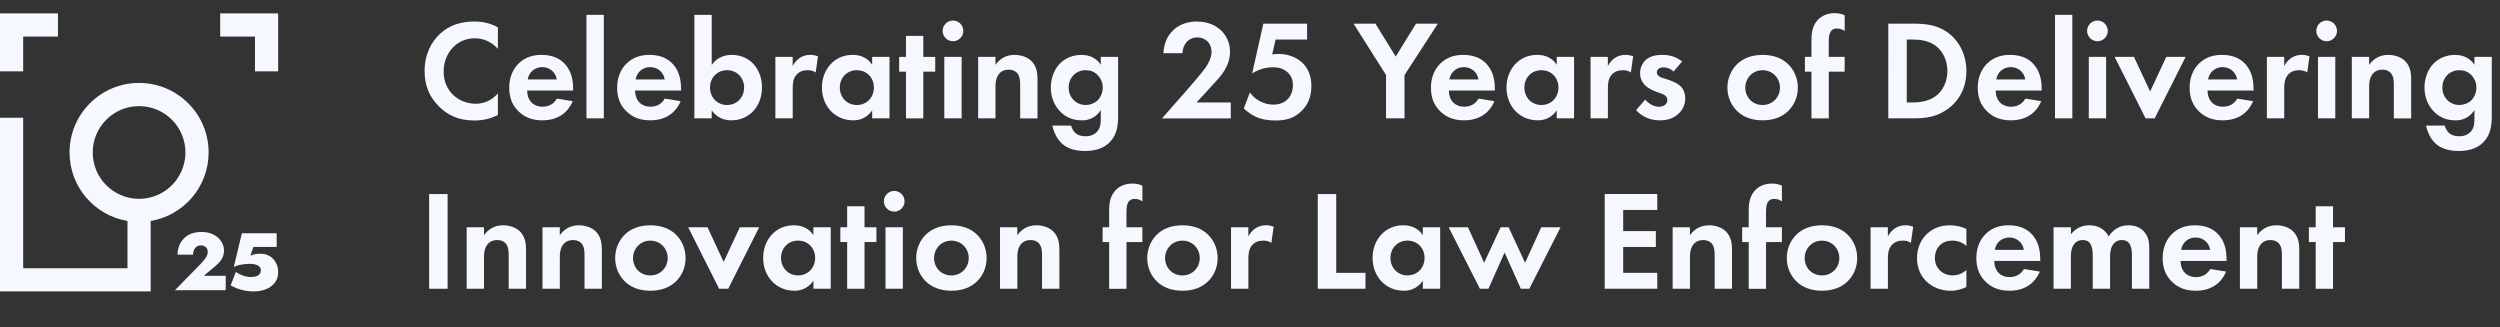 <?xml version="1.0" encoding="UTF-8"?>
<svg id="Layer_2" data-name="Layer 2" xmlns="http://www.w3.org/2000/svg" viewBox="0 0 970.67 127">
  <rect x="0" y="0" width="970.67" height="127" fill="#333333" stroke="none"/>
  <defs>
    <style>
      .cls-1 {
        fill: #f5f9ff;
      }
    </style>
  </defs>
  <g id="Layer_2-2" data-name="Layer 2">
    <g>
      <g id="Layer_1-2" data-name="Layer 1-2">
        <g id="_25th_Logomark_White" data-name=" 25th Logomark White">
          <polygon class="cls-1" points="22.5 5.2 0 5.2 0 27.7 9 27.7 9 14.2 22.5 14.2 22.5 5.2"/>
          <polygon class="cls-1" points="108 27.7 108 5.2 85.5 5.2 85.5 14.2 99 14.2 99 27.7 108 27.7"/>
          <path class="cls-1" d="M81,59.2c0-14.91-12.09-27-27-27s-27,12.09-27,27c0,13.37,9.74,24.45,22.5,26.6v18.35H9v-58.45H0v67.45h58.35l.15.05v-27.4c12.77-2.15,22.5-13.22,22.5-26.6ZM54,77.2c-9.94,0-18-8.06-18-18s8.06-18,18-18,18,8.06,18,18-8.06,18-18,18Z"/>
          <g>
            <path class="cls-1" d="M77.65,102.77c.61-.7,1.15-1.31,1.6-1.84s.8-1.05,1.04-1.57.36-1.06.36-1.63c0-.32-.05-.62-.16-.92s-.27-.55-.5-.78c-.23-.22-.51-.4-.84-.54-.33-.14-.72-.21-1.19-.21s-.85.09-1.23.27c-.38.18-.7.43-.96.76-.27.33-.47.71-.6,1.15-.14.44-.21.92-.21,1.43h-6.01c0-1.18.19-2.31.59-3.37.39-1.06.97-2,1.74-2.82.77-.81,1.73-1.46,2.88-1.93,1.15-.47,2.49-.71,4.03-.71,1.41,0,2.67.21,3.76.62,1.1.41,2.02.97,2.77,1.66.75.7,1.31,1.47,1.69,2.32.38.86.57,1.74.57,2.64,0,1.2-.3,2.29-.89,3.26s-1.38,1.86-2.37,2.66l-4.59,3.86h8.51v5.6h-19.72l9.72-9.94v.03Z"/>
            <path class="cls-1" d="M107.16,109.07c-.56.95-1.29,1.72-2.2,2.32-.91.6-1.9,1.04-2.99,1.33-1.09.28-2.17.43-3.25.43-1.35,0-2.58-.11-3.7-.33-1.12-.22-2.13-.51-3.02-.86-.9-.35-1.71-.73-2.45-1.15l2.02-5.25c.68.46,1.36.85,2.04,1.14.69.3,1.33.51,1.95.65.61.14,1.15.21,1.61.21.84,0,1.57-.08,2.17-.25s1.07-.45,1.41-.86c.34-.4.51-.91.51-1.52s-.21-1.13-.62-1.49-.93-.62-1.55-.77c-.62-.16-1.26-.24-1.92-.24-.53,0-1.15.03-1.87.09s-1.46.18-2.23.35c-.77.17-1.54.42-2.29.76l3.13-13.07h13.51v5.32h-9.05l-1.17,3.39c.61-.29,1.25-.5,1.92-.6.66-.11,1.37-.16,2.1-.16.84,0,1.67.15,2.48.46.81.31,1.54.76,2.18,1.38s1.15,1.37,1.54,2.26.57,1.92.57,3.09c0,1.31-.28,2.44-.84,3.39v-.02Z"/>
          </g>
        </g>
      </g>
      <g>
        <path class="cls-1" d="M193.31,44.63c-2.21,1.16-5.13,2.15-9.1,2.15-6.45,0-10.36-2.21-13.45-5.13-4.24-4.08-5.9-8.66-5.9-14.06,0-6.67,2.76-11.47,5.9-14.39,3.69-3.47,8.27-4.85,13.51-4.85,2.59,0,5.68.44,9.04,2.26v8.38c-3.36-3.86-7.55-4.13-8.88-4.13-7.39,0-12.18,6.06-12.18,12.85,0,8.16,6.28,12.57,12.46,12.57,3.42,0,6.45-1.49,8.6-4.02v8.38Z"/>
        <path class="cls-1" d="M222.36,39.28c-.72,1.76-3.42,7.44-11.74,7.44-3.86,0-6.78-1.1-9.15-3.36-2.65-2.48-3.75-5.57-3.75-9.32,0-4.74,1.93-7.66,3.64-9.37,2.81-2.76,6.12-3.36,8.99-3.36,4.85,0,7.66,1.93,9.32,3.92,2.54,3.03,2.87,6.78,2.87,9.37v.55h-17.86c0,1.43.39,2.98,1.16,4.02.72.99,2.21,2.26,4.8,2.26s4.47-1.21,5.57-3.14l6.17.99ZM216.19,30.85c-.55-3.25-3.2-4.8-5.68-4.8s-5.07,1.6-5.62,4.8h11.3Z"/>
        <path class="cls-1" d="M234.44,5.76v40.19h-6.73V5.76h6.73Z"/>
        <path class="cls-1" d="M264.26,39.28c-.72,1.76-3.42,7.44-11.74,7.44-3.86,0-6.78-1.1-9.15-3.36-2.65-2.48-3.75-5.57-3.75-9.32,0-4.74,1.93-7.66,3.64-9.37,2.81-2.76,6.12-3.36,8.99-3.36,4.85,0,7.66,1.93,9.32,3.92,2.54,3.03,2.87,6.78,2.87,9.37v.55h-17.86c0,1.43.39,2.98,1.16,4.02.72.99,2.21,2.26,4.8,2.26s4.47-1.21,5.57-3.14l6.17.99ZM258.09,30.85c-.55-3.25-3.2-4.8-5.68-4.8s-5.07,1.6-5.62,4.8h11.3Z"/>
        <path class="cls-1" d="M276.34,25.17c2.37-3.31,5.73-3.86,7.77-3.86,7.06,0,11.74,5.46,11.74,12.68s-4.85,12.73-11.91,12.73c-1.54,0-5.02-.28-7.61-3.86v3.09h-6.73V5.76h6.73v19.41ZM275.68,33.99c0,3.8,2.76,6.78,6.62,6.78s6.62-2.98,6.62-6.78-2.76-6.73-6.62-6.73-6.62,2.92-6.62,6.73Z"/>
        <path class="cls-1" d="M301.04,22.08h6.73v3.58c1.05-2.04,2.48-3.03,2.98-3.31,1.05-.66,2.37-1.05,3.97-1.05,1.16,0,2.09.28,2.87.55l-.88,6.29c-.88-.61-1.76-.88-3.14-.88-1.27,0-3.14.28-4.47,1.93-1.27,1.6-1.32,3.64-1.32,5.29v11.47h-6.73v-23.87Z"/>
        <path class="cls-1" d="M338.64,22.08h6.73v23.87h-6.73v-3.09c-2.43,3.47-5.62,3.86-7.33,3.86-7.33,0-12.18-5.73-12.18-12.73s4.8-12.68,11.85-12.68c1.82,0,5.4.33,7.66,3.86v-3.09ZM326.07,33.99c0,3.8,2.76,6.78,6.62,6.78s6.62-2.98,6.62-6.78-2.76-6.73-6.62-6.73-6.62,2.92-6.62,6.73Z"/>
        <path class="cls-1" d="M358.49,27.82v18.14h-6.73v-18.14h-2.65v-5.73h2.65v-8.16h6.73v8.16h4.63v5.73h-4.63Z"/>
        <path class="cls-1" d="M370.01,7.97c2.21,0,4.02,1.82,4.02,4.02s-1.82,4.02-4.02,4.02-4.02-1.82-4.02-4.02,1.82-4.02,4.02-4.02ZM373.37,22.08v23.87h-6.73v-23.87h6.73Z"/>
        <path class="cls-1" d="M379.77,22.08h6.73v3.09c1.27-1.76,3.53-3.86,7.39-3.86,2.09,0,5.18.61,7.06,2.92,1.65,2.04,1.88,4.41,1.88,6.73v15h-6.73v-13.01c0-1.32-.05-3.42-1.27-4.69-1.05-1.1-2.48-1.21-3.14-1.21-1.76,0-3.14.61-4.13,2.09-.99,1.54-1.05,3.25-1.05,4.63v12.18h-6.73v-23.87Z"/>
        <path class="cls-1" d="M427.4,22.08h6.73v22.77c0,3.64-.33,7.44-3.31,10.42-1.65,1.65-4.52,3.36-9.43,3.36-4.63,0-7.39-1.38-8.93-2.76-1.87-1.6-3.31-4.41-3.86-7.11h7.28c.28,1.1.88,2.21,1.65,2.87,1.32,1.21,3.14,1.27,4.08,1.27,1.93,0,3.2-.66,4.08-1.49,1.54-1.49,1.71-3.36,1.71-5.29v-3.36c-2.32,3.53-5.51,3.97-7.33,3.97-3.2,0-5.95-.99-8.27-3.25-1.76-1.76-3.8-4.85-3.8-9.48,0-3.75,1.38-7.22,3.69-9.48,2.09-2.04,5.02-3.2,8.21-3.2,4.47,0,6.56,2.43,7.5,3.86v-3.09ZM417.09,28.92c-1.1.99-2.15,2.59-2.15,5.07,0,2.09.77,3.64,1.76,4.69,1.43,1.54,3.25,2.09,4.85,2.09s3.31-.61,4.46-1.65c1.38-1.27,2.15-3.2,2.15-5.13,0-2.26-.99-3.8-1.93-4.8-1.32-1.38-2.87-1.93-4.69-1.93-2.15,0-3.64.88-4.47,1.65Z"/>
        <path class="cls-1" d="M461.97,33.66c.66-.77,4.96-5.68,6.29-7.66.99-1.49,2.15-3.75,2.15-5.9,0-3.31-2.37-5.57-5.46-5.57-3.75,0-5.73,2.98-5.84,6.12h-7.39c.33-7.5,5.62-12.29,12.9-12.29,8.54,0,12.96,5.84,12.96,11.69s-3.8,9.76-6.67,12.85l-6.34,6.89h13.29v6.17h-26.68l10.81-12.29Z"/>
        <path class="cls-1" d="M507.51,15.36h-12.24l-1.32,5.79c.72-.11,1.54-.22,2.48-.22,3.91,0,7.39,1.54,9.48,3.69,2.92,2.98,3.25,6.62,3.25,8.82,0,3.97-1.21,7.06-3.75,9.59-2.92,2.92-6.17,3.75-10.09,3.75-1.99,0-5.13-.17-7.94-1.54-1.49-.72-3.14-1.87-4.46-3.14l2.37-6.17c.99,1.32,2.15,2.42,3.8,3.31,1.82.99,3.58,1.38,5.35,1.38,3.03,0,4.74-1.27,5.62-2.21,1.05-1.1,1.93-2.98,1.93-5.35,0-2.09-.61-3.69-2.15-5.07-1.88-1.65-3.97-1.87-5.73-1.87-2.59,0-5.18.72-7.94,2.37l4.35-19.29h16.98v6.17Z"/>
        <path class="cls-1" d="M538.16,29.14l-12.62-19.96h8.49l7.88,12.79,7.88-12.79h8.49l-12.96,19.96v16.81h-7.17v-16.81Z"/>
        <path class="cls-1" d="M580.23,39.28c-.72,1.76-3.42,7.44-11.74,7.44-3.86,0-6.78-1.1-9.15-3.36-2.65-2.48-3.75-5.57-3.75-9.32,0-4.74,1.93-7.66,3.64-9.37,2.81-2.76,6.12-3.36,8.99-3.36,4.85,0,7.66,1.93,9.32,3.92,2.54,3.03,2.87,6.78,2.87,9.37v.55h-17.86c0,1.43.39,2.98,1.16,4.02.72.99,2.21,2.26,4.8,2.26s4.47-1.21,5.57-3.14l6.17.99ZM574.05,30.85c-.55-3.25-3.2-4.8-5.68-4.8s-5.07,1.6-5.62,4.8h11.3Z"/>
        <path class="cls-1" d="M604.43,22.08h6.73v23.87h-6.73v-3.09c-2.43,3.47-5.62,3.86-7.33,3.86-7.33,0-12.18-5.73-12.18-12.73s4.8-12.68,11.85-12.68c1.82,0,5.4.33,7.66,3.86v-3.09ZM591.86,33.99c0,3.8,2.76,6.78,6.62,6.78s6.62-2.98,6.62-6.78-2.76-6.73-6.62-6.73-6.62,2.92-6.62,6.73Z"/>
        <path class="cls-1" d="M617.55,22.08h6.73v3.58c1.05-2.04,2.48-3.03,2.98-3.31,1.05-.66,2.37-1.05,3.97-1.05,1.16,0,2.09.28,2.87.55l-.88,6.29c-.88-.61-1.76-.88-3.14-.88-1.27,0-3.14.28-4.47,1.93-1.27,1.6-1.32,3.64-1.32,5.29v11.47h-6.73v-23.87Z"/>
        <path class="cls-1" d="M649.8,27.76c-1.6-1.49-3.2-1.6-3.91-1.6-1.6,0-2.59.77-2.59,1.93,0,.61.28,1.54,2.15,2.15l1.6.5c1.87.61,4.69,1.54,6.06,3.42.72.99,1.21,2.43,1.21,3.97,0,2.15-.72,4.3-2.65,6.06-1.93,1.76-4.25,2.54-7.17,2.54-4.96,0-7.77-2.37-9.26-3.97l3.53-4.08c1.32,1.54,3.31,2.76,5.29,2.76,1.87,0,3.31-.94,3.31-2.59,0-1.49-1.21-2.1-2.09-2.43l-1.54-.55c-1.71-.61-3.69-1.38-5.13-2.87-1.1-1.16-1.82-2.65-1.82-4.58,0-2.32,1.1-4.25,2.48-5.4,1.87-1.49,4.3-1.71,6.23-1.71,1.76,0,4.58.22,7.61,2.54l-3.31,3.91Z"/>
        <path class="cls-1" d="M694.02,24.67c2.37,2.15,4.02,5.46,4.02,9.37s-1.65,7.17-4.02,9.32c-2.04,1.87-5.13,3.36-9.65,3.36s-7.61-1.49-9.65-3.36c-2.37-2.15-4.02-5.46-4.02-9.32s1.65-7.22,4.02-9.37c2.04-1.87,5.13-3.36,9.65-3.36s7.61,1.49,9.65,3.36ZM691.1,34.04c0-3.75-2.87-6.78-6.73-6.78s-6.73,3.03-6.73,6.78,2.81,6.73,6.73,6.73,6.73-3.09,6.73-6.73Z"/>
        <path class="cls-1" d="M710.06,27.82v18.14h-6.73v-18.14h-2.54v-5.73h2.54v-6.56c0-2.21.17-5.95,3.14-8.43,1.43-1.21,3.42-1.99,5.9-1.99,1.49,0,2.7.28,3.86.83v6.12c-.94-.72-1.87-.99-3.03-.99-.88,0-1.76.22-2.43,1.21-.55.88-.72,2.15-.72,4.13v5.68h6.17v5.73h-6.17Z"/>
        <path class="cls-1" d="M742.76,9.18c5.13,0,9.59.55,13.67,3.58,4.46,3.36,7.06,8.71,7.06,14.83s-2.54,11.41-7.39,14.83c-4.3,3.03-8.32,3.53-13.45,3.53h-9.48V9.18h9.59ZM740.33,39.78h2.21c1.82,0,5.79-.11,8.99-2.43,2.92-2.09,4.58-5.84,4.58-9.76s-1.6-7.61-4.52-9.81c-2.98-2.21-6.62-2.42-9.04-2.42h-2.21v24.42Z"/>
        <path class="cls-1" d="M792.54,39.28c-.72,1.76-3.42,7.44-11.74,7.44-3.86,0-6.78-1.1-9.15-3.36-2.65-2.48-3.75-5.57-3.75-9.32,0-4.74,1.93-7.66,3.64-9.37,2.81-2.76,6.12-3.36,8.99-3.36,4.85,0,7.66,1.93,9.32,3.92,2.54,3.03,2.87,6.78,2.87,9.37v.55h-17.86c0,1.43.39,2.98,1.16,4.02.72.99,2.21,2.26,4.8,2.26s4.47-1.21,5.57-3.14l6.17.99ZM786.37,30.85c-.55-3.25-3.2-4.8-5.68-4.8s-5.07,1.6-5.62,4.8h11.3Z"/>
        <path class="cls-1" d="M804.62,5.76v40.19h-6.73V5.76h6.73Z"/>
        <path class="cls-1" d="M814.37,7.97c2.21,0,4.02,1.82,4.02,4.02s-1.82,4.02-4.02,4.02-4.02-1.82-4.02-4.02,1.82-4.02,4.02-4.02ZM817.74,22.08v23.87h-6.73v-23.87h6.73Z"/>
        <path class="cls-1" d="M828.54,22.08l6.28,13.45,6.29-13.45h7.5l-12.02,23.87h-3.53l-12.02-23.87h7.5Z"/>
        <path class="cls-1" d="M874.8,39.28c-.72,1.76-3.42,7.44-11.74,7.44-3.86,0-6.78-1.1-9.15-3.36-2.65-2.48-3.75-5.57-3.75-9.32,0-4.74,1.93-7.66,3.64-9.37,2.81-2.76,6.12-3.36,8.99-3.36,4.85,0,7.66,1.93,9.32,3.92,2.54,3.03,2.87,6.78,2.87,9.37v.55h-17.86c0,1.43.39,2.98,1.16,4.02.72.99,2.21,2.26,4.8,2.26s4.47-1.21,5.57-3.14l6.17.99ZM868.62,30.85c-.55-3.25-3.2-4.8-5.68-4.8s-5.07,1.6-5.62,4.8h11.3Z"/>
        <path class="cls-1" d="M880.15,22.08h6.73v3.58c1.05-2.04,2.48-3.03,2.98-3.31,1.05-.66,2.37-1.05,3.97-1.05,1.16,0,2.09.28,2.87.55l-.88,6.29c-.88-.61-1.76-.88-3.14-.88-1.27,0-3.14.28-4.47,1.93-1.27,1.6-1.32,3.64-1.32,5.29v11.47h-6.73v-23.87Z"/>
        <path class="cls-1" d="M903.36,7.97c2.21,0,4.02,1.82,4.02,4.02s-1.82,4.02-4.02,4.02-4.02-1.82-4.02-4.02,1.82-4.02,4.02-4.02ZM906.72,22.08v23.87h-6.73v-23.87h6.73Z"/>
        <path class="cls-1" d="M913.12,22.08h6.73v3.09c1.27-1.76,3.53-3.86,7.39-3.86,2.09,0,5.18.61,7.06,2.92,1.65,2.04,1.88,4.41,1.88,6.73v15h-6.73v-13.01c0-1.32-.05-3.42-1.27-4.69-1.05-1.1-2.48-1.21-3.14-1.21-1.76,0-3.14.61-4.13,2.09-.99,1.54-1.05,3.25-1.05,4.63v12.18h-6.73v-23.87Z"/>
        <path class="cls-1" d="M960.75,22.08h6.73v22.77c0,3.64-.33,7.44-3.31,10.42-1.65,1.65-4.52,3.36-9.43,3.36-4.63,0-7.39-1.38-8.93-2.76-1.87-1.6-3.31-4.41-3.86-7.11h7.28c.28,1.1.88,2.21,1.65,2.87,1.32,1.21,3.14,1.27,4.08,1.27,1.93,0,3.2-.66,4.08-1.49,1.54-1.49,1.71-3.36,1.71-5.29v-3.36c-2.32,3.53-5.51,3.97-7.33,3.97-3.2,0-5.95-.99-8.27-3.25-1.76-1.76-3.8-4.85-3.8-9.48,0-3.75,1.38-7.22,3.69-9.48,2.09-2.04,5.02-3.2,8.21-3.2,4.47,0,6.56,2.43,7.5,3.86v-3.09ZM950.44,28.92c-1.1.99-2.15,2.59-2.15,5.07,0,2.09.77,3.64,1.76,4.69,1.43,1.54,3.25,2.09,4.85,2.09s3.31-.61,4.46-1.65c1.38-1.27,2.15-3.2,2.15-5.13,0-2.26-.99-3.8-1.93-4.8-1.32-1.38-2.87-1.93-4.69-1.93-2.15,0-3.64.88-4.47,1.65Z"/>
        <path class="cls-1" d="M173.79,75.34v36.77h-7.17v-36.77h7.17Z"/>
        <path class="cls-1" d="M181.18,88.24h6.73v3.09c1.27-1.76,3.53-3.86,7.39-3.86,2.1,0,5.18.61,7.06,2.92,1.65,2.04,1.88,4.41,1.88,6.73v15h-6.73v-13.01c0-1.32-.05-3.42-1.27-4.69-1.05-1.1-2.48-1.21-3.14-1.21-1.76,0-3.14.61-4.13,2.09-.99,1.54-1.05,3.25-1.05,4.63v12.18h-6.73v-23.87Z"/>
        <path class="cls-1" d="M210.62,88.24h6.73v3.09c1.27-1.76,3.53-3.86,7.39-3.86,2.09,0,5.18.61,7.06,2.92,1.65,2.04,1.88,4.41,1.88,6.73v15h-6.73v-13.01c0-1.32-.05-3.42-1.27-4.69-1.05-1.1-2.48-1.21-3.14-1.21-1.76,0-3.14.61-4.13,2.09-.99,1.54-1.05,3.25-1.05,4.63v12.18h-6.73v-23.87Z"/>
        <path class="cls-1" d="M262.17,90.83c2.37,2.15,4.02,5.46,4.02,9.37s-1.65,7.17-4.02,9.32c-2.04,1.87-5.13,3.36-9.65,3.36s-7.61-1.49-9.65-3.36c-2.37-2.15-4.02-5.46-4.02-9.32s1.65-7.22,4.02-9.37c2.04-1.87,5.13-3.36,9.65-3.36s7.61,1.49,9.65,3.36ZM259.25,100.21c0-3.75-2.87-6.78-6.73-6.78s-6.73,3.03-6.73,6.78,2.81,6.73,6.73,6.73,6.73-3.09,6.73-6.73Z"/>
        <path class="cls-1" d="M274.69,88.24l6.28,13.45,6.29-13.45h7.5l-12.02,23.87h-3.53l-12.02-23.87h7.5Z"/>
        <path class="cls-1" d="M315.82,88.24h6.73v23.87h-6.73v-3.09c-2.43,3.47-5.62,3.86-7.33,3.86-7.33,0-12.18-5.73-12.18-12.73s4.8-12.68,11.85-12.68c1.82,0,5.4.33,7.66,3.86v-3.09ZM303.25,100.15c0,3.8,2.76,6.78,6.62,6.78s6.62-2.98,6.62-6.78-2.76-6.73-6.62-6.73-6.62,2.92-6.62,6.73Z"/>
        <path class="cls-1" d="M335.66,93.98v18.14h-6.73v-18.14h-2.65v-5.73h2.65v-8.16h6.73v8.16h4.63v5.73h-4.63Z"/>
        <path class="cls-1" d="M347.19,74.13c2.21,0,4.02,1.82,4.02,4.02s-1.82,4.02-4.02,4.02-4.02-1.82-4.02-4.02,1.82-4.02,4.02-4.02ZM350.55,88.24v23.87h-6.73v-23.87h6.73Z"/>
        <path class="cls-1" d="M379.05,90.83c2.37,2.15,4.02,5.46,4.02,9.37s-1.65,7.17-4.02,9.32c-2.04,1.87-5.13,3.36-9.65,3.36s-7.61-1.49-9.65-3.36c-2.37-2.15-4.02-5.46-4.02-9.32s1.65-7.22,4.02-9.37c2.04-1.87,5.13-3.36,9.65-3.36s7.61,1.49,9.65,3.36ZM376.13,100.21c0-3.75-2.87-6.78-6.73-6.78s-6.73,3.03-6.73,6.78,2.81,6.73,6.73,6.73,6.73-3.09,6.73-6.73Z"/>
        <path class="cls-1" d="M388.26,88.24h6.73v3.09c1.27-1.76,3.53-3.86,7.39-3.86,2.1,0,5.18.61,7.06,2.92,1.65,2.04,1.88,4.41,1.88,6.73v15h-6.73v-13.01c0-1.32-.05-3.42-1.27-4.69-1.05-1.1-2.48-1.21-3.14-1.21-1.76,0-3.14.61-4.13,2.09-.99,1.54-1.05,3.25-1.05,4.63v12.18h-6.73v-23.87Z"/>
        <path class="cls-1" d="M437.38,93.98v18.14h-6.73v-18.14h-2.54v-5.73h2.54v-6.56c0-2.21.17-5.95,3.14-8.43,1.43-1.21,3.42-1.99,5.9-1.99,1.49,0,2.7.28,3.86.83v6.12c-.94-.72-1.87-.99-3.03-.99-.88,0-1.76.22-2.43,1.21-.55.88-.72,2.15-.72,4.13v5.68h6.17v5.73h-6.17Z"/>
        <path class="cls-1" d="M468.75,90.83c2.37,2.15,4.02,5.46,4.02,9.37s-1.65,7.17-4.02,9.32c-2.04,1.87-5.13,3.36-9.65,3.36s-7.61-1.49-9.65-3.36c-2.37-2.15-4.02-5.46-4.02-9.32s1.65-7.22,4.02-9.37c2.04-1.87,5.13-3.36,9.65-3.36s7.61,1.49,9.65,3.36ZM465.83,100.21c0-3.75-2.87-6.78-6.73-6.78s-6.73,3.03-6.73,6.78,2.81,6.73,6.73,6.73,6.73-3.09,6.73-6.73Z"/>
        <path class="cls-1" d="M477.96,88.24h6.73v3.58c1.05-2.04,2.48-3.03,2.98-3.31,1.05-.66,2.37-1.05,3.97-1.05,1.16,0,2.09.28,2.87.55l-.88,6.29c-.88-.61-1.76-.88-3.14-.88-1.27,0-3.14.28-4.47,1.93-1.27,1.6-1.32,3.64-1.32,5.29v11.47h-6.73v-23.87Z"/>
        <path class="cls-1" d="M518.81,75.34v30.6h11.36v6.17h-18.52v-36.77h7.17Z"/>
        <path class="cls-1" d="M552.44,88.24h6.73v23.87h-6.73v-3.09c-2.43,3.47-5.62,3.86-7.33,3.86-7.33,0-12.18-5.73-12.18-12.73s4.8-12.68,11.85-12.68c1.82,0,5.4.33,7.66,3.86v-3.09ZM539.87,100.15c0,3.8,2.76,6.78,6.62,6.78s6.62-2.98,6.62-6.78-2.76-6.73-6.62-6.73-6.62,2.92-6.62,6.73Z"/>
        <path class="cls-1" d="M577.91,112.11h-3.31l-12.13-23.87h7.5l6.28,13.78,6.4-13.78h3.09l6.4,13.78,6.28-13.78h7.5l-12.13,23.87h-3.31l-6.29-14.06-6.28,14.06Z"/>
        <path class="cls-1" d="M643.46,81.52h-13.23v8.21h12.68v6.17h-12.68v10.03h13.23v6.17h-20.4v-36.77h20.4v6.17Z"/>
        <path class="cls-1" d="M649.42,88.24h6.73v3.09c1.27-1.76,3.53-3.86,7.39-3.86,2.09,0,5.18.61,7.06,2.92,1.65,2.04,1.88,4.41,1.88,6.73v15h-6.73v-13.01c0-1.32-.05-3.42-1.27-4.69-1.05-1.1-2.48-1.21-3.14-1.21-1.76,0-3.14.61-4.13,2.09-.99,1.54-1.05,3.25-1.05,4.63v12.18h-6.73v-23.87Z"/>
        <path class="cls-1" d="M685.7,93.98v18.14h-6.73v-18.14h-2.54v-5.73h2.54v-6.56c0-2.21.17-5.95,3.14-8.43,1.43-1.21,3.42-1.99,5.9-1.99,1.49,0,2.7.28,3.86.83v6.12c-.94-.72-1.87-.99-3.03-.99-.88,0-1.76.22-2.43,1.21-.55.88-.72,2.15-.72,4.13v5.68h6.17v5.73h-6.17Z"/>
        <path class="cls-1" d="M717.07,90.83c2.37,2.15,4.02,5.46,4.02,9.37s-1.65,7.17-4.02,9.32c-2.04,1.87-5.13,3.36-9.65,3.36s-7.61-1.49-9.65-3.36c-2.37-2.15-4.02-5.46-4.02-9.32s1.65-7.22,4.02-9.37c2.04-1.87,5.13-3.36,9.65-3.36s7.61,1.49,9.65,3.36ZM714.15,100.21c0-3.75-2.87-6.78-6.73-6.78s-6.73,3.03-6.73,6.78,2.81,6.73,6.73,6.73,6.73-3.09,6.73-6.73Z"/>
        <path class="cls-1" d="M726.27,88.24h6.73v3.58c1.05-2.04,2.48-3.03,2.98-3.31,1.05-.66,2.37-1.05,3.97-1.05,1.16,0,2.09.28,2.87.55l-.88,6.29c-.88-.61-1.76-.88-3.14-.88-1.27,0-3.14.28-4.47,1.93-1.27,1.6-1.32,3.64-1.32,5.29v11.47h-6.73v-23.87Z"/>
        <path class="cls-1" d="M763.49,95.52c-1.43-1.32-3.2-2.1-5.51-2.1-4.47,0-6.73,3.25-6.73,6.73,0,3.91,2.92,6.78,6.95,6.78,1.49,0,3.47-.44,5.29-2.09v6.56c-1.32.66-3.42,1.49-6.17,1.49-3.75,0-7.06-1.43-9.21-3.47-1.82-1.71-3.8-4.69-3.8-9.15,0-4.19,1.71-7.55,4.13-9.7,2.92-2.59,6.29-3.09,8.6-3.09,2.48,0,4.52.5,6.45,1.43v6.62Z"/>
        <path class="cls-1" d="M791.99,105.44c-.72,1.76-3.42,7.44-11.74,7.44-3.86,0-6.78-1.1-9.15-3.36-2.65-2.48-3.75-5.57-3.75-9.32,0-4.74,1.93-7.66,3.64-9.37,2.81-2.76,6.12-3.36,8.99-3.36,4.85,0,7.66,1.93,9.32,3.92,2.54,3.03,2.87,6.78,2.87,9.37v.55h-17.86c0,1.43.39,2.98,1.16,4.02.72.99,2.21,2.26,4.8,2.26s4.47-1.21,5.57-3.14l6.17.99ZM785.82,97.01c-.55-3.25-3.2-4.8-5.68-4.8s-5.07,1.6-5.62,4.8h11.3Z"/>
        <path class="cls-1" d="M797.34,88.24h6.73v2.7c2.54-3.2,5.68-3.47,7.11-3.47,5.02,0,6.95,3.14,7.55,4.36,1.16-1.87,3.53-4.36,7.66-4.36,3.69,0,5.51,1.71,6.45,2.92,1.54,2.04,1.65,4.08,1.65,6.73v15h-6.73v-13.01c0-2.81-.61-4.08-1.1-4.69-.88-1.1-2.09-1.21-2.76-1.21-1.82,0-2.98.83-3.69,2.09-.88,1.43-.94,3.36-.94,4.63v12.18h-6.73v-13.01c0-2.81-.61-4.08-1.1-4.69-.88-1.1-2.09-1.21-2.76-1.21-1.82,0-2.98.83-3.69,2.09-.88,1.43-.94,3.36-.94,4.63v12.18h-6.73v-23.87Z"/>
        <path class="cls-1" d="M864.33,105.44c-.72,1.76-3.42,7.44-11.74,7.44-3.86,0-6.78-1.1-9.15-3.36-2.65-2.48-3.75-5.57-3.75-9.32,0-4.74,1.93-7.66,3.64-9.37,2.81-2.76,6.12-3.36,8.99-3.36,4.85,0,7.66,1.93,9.32,3.92,2.54,3.03,2.87,6.78,2.87,9.37v.55h-17.86c0,1.43.39,2.98,1.16,4.02.72.99,2.21,2.26,4.8,2.26s4.47-1.21,5.57-3.14l6.17.99ZM858.15,97.01c-.55-3.25-3.2-4.8-5.68-4.8s-5.07,1.6-5.62,4.8h11.3Z"/>
        <path class="cls-1" d="M869.67,88.24h6.73v3.09c1.27-1.76,3.53-3.86,7.39-3.86,2.1,0,5.18.61,7.06,2.92,1.65,2.04,1.88,4.41,1.88,6.73v15h-6.73v-13.01c0-1.32-.05-3.42-1.27-4.69-1.05-1.1-2.48-1.21-3.14-1.21-1.76,0-3.14.61-4.13,2.09-.99,1.54-1.05,3.25-1.05,4.63v12.18h-6.73v-23.87Z"/>
        <path class="cls-1" d="M905.84,93.98v18.14h-6.73v-18.14h-2.65v-5.73h2.65v-8.16h6.73v8.16h4.63v5.73h-4.63Z"/>
      </g>
    </g>
  </g>
</svg>